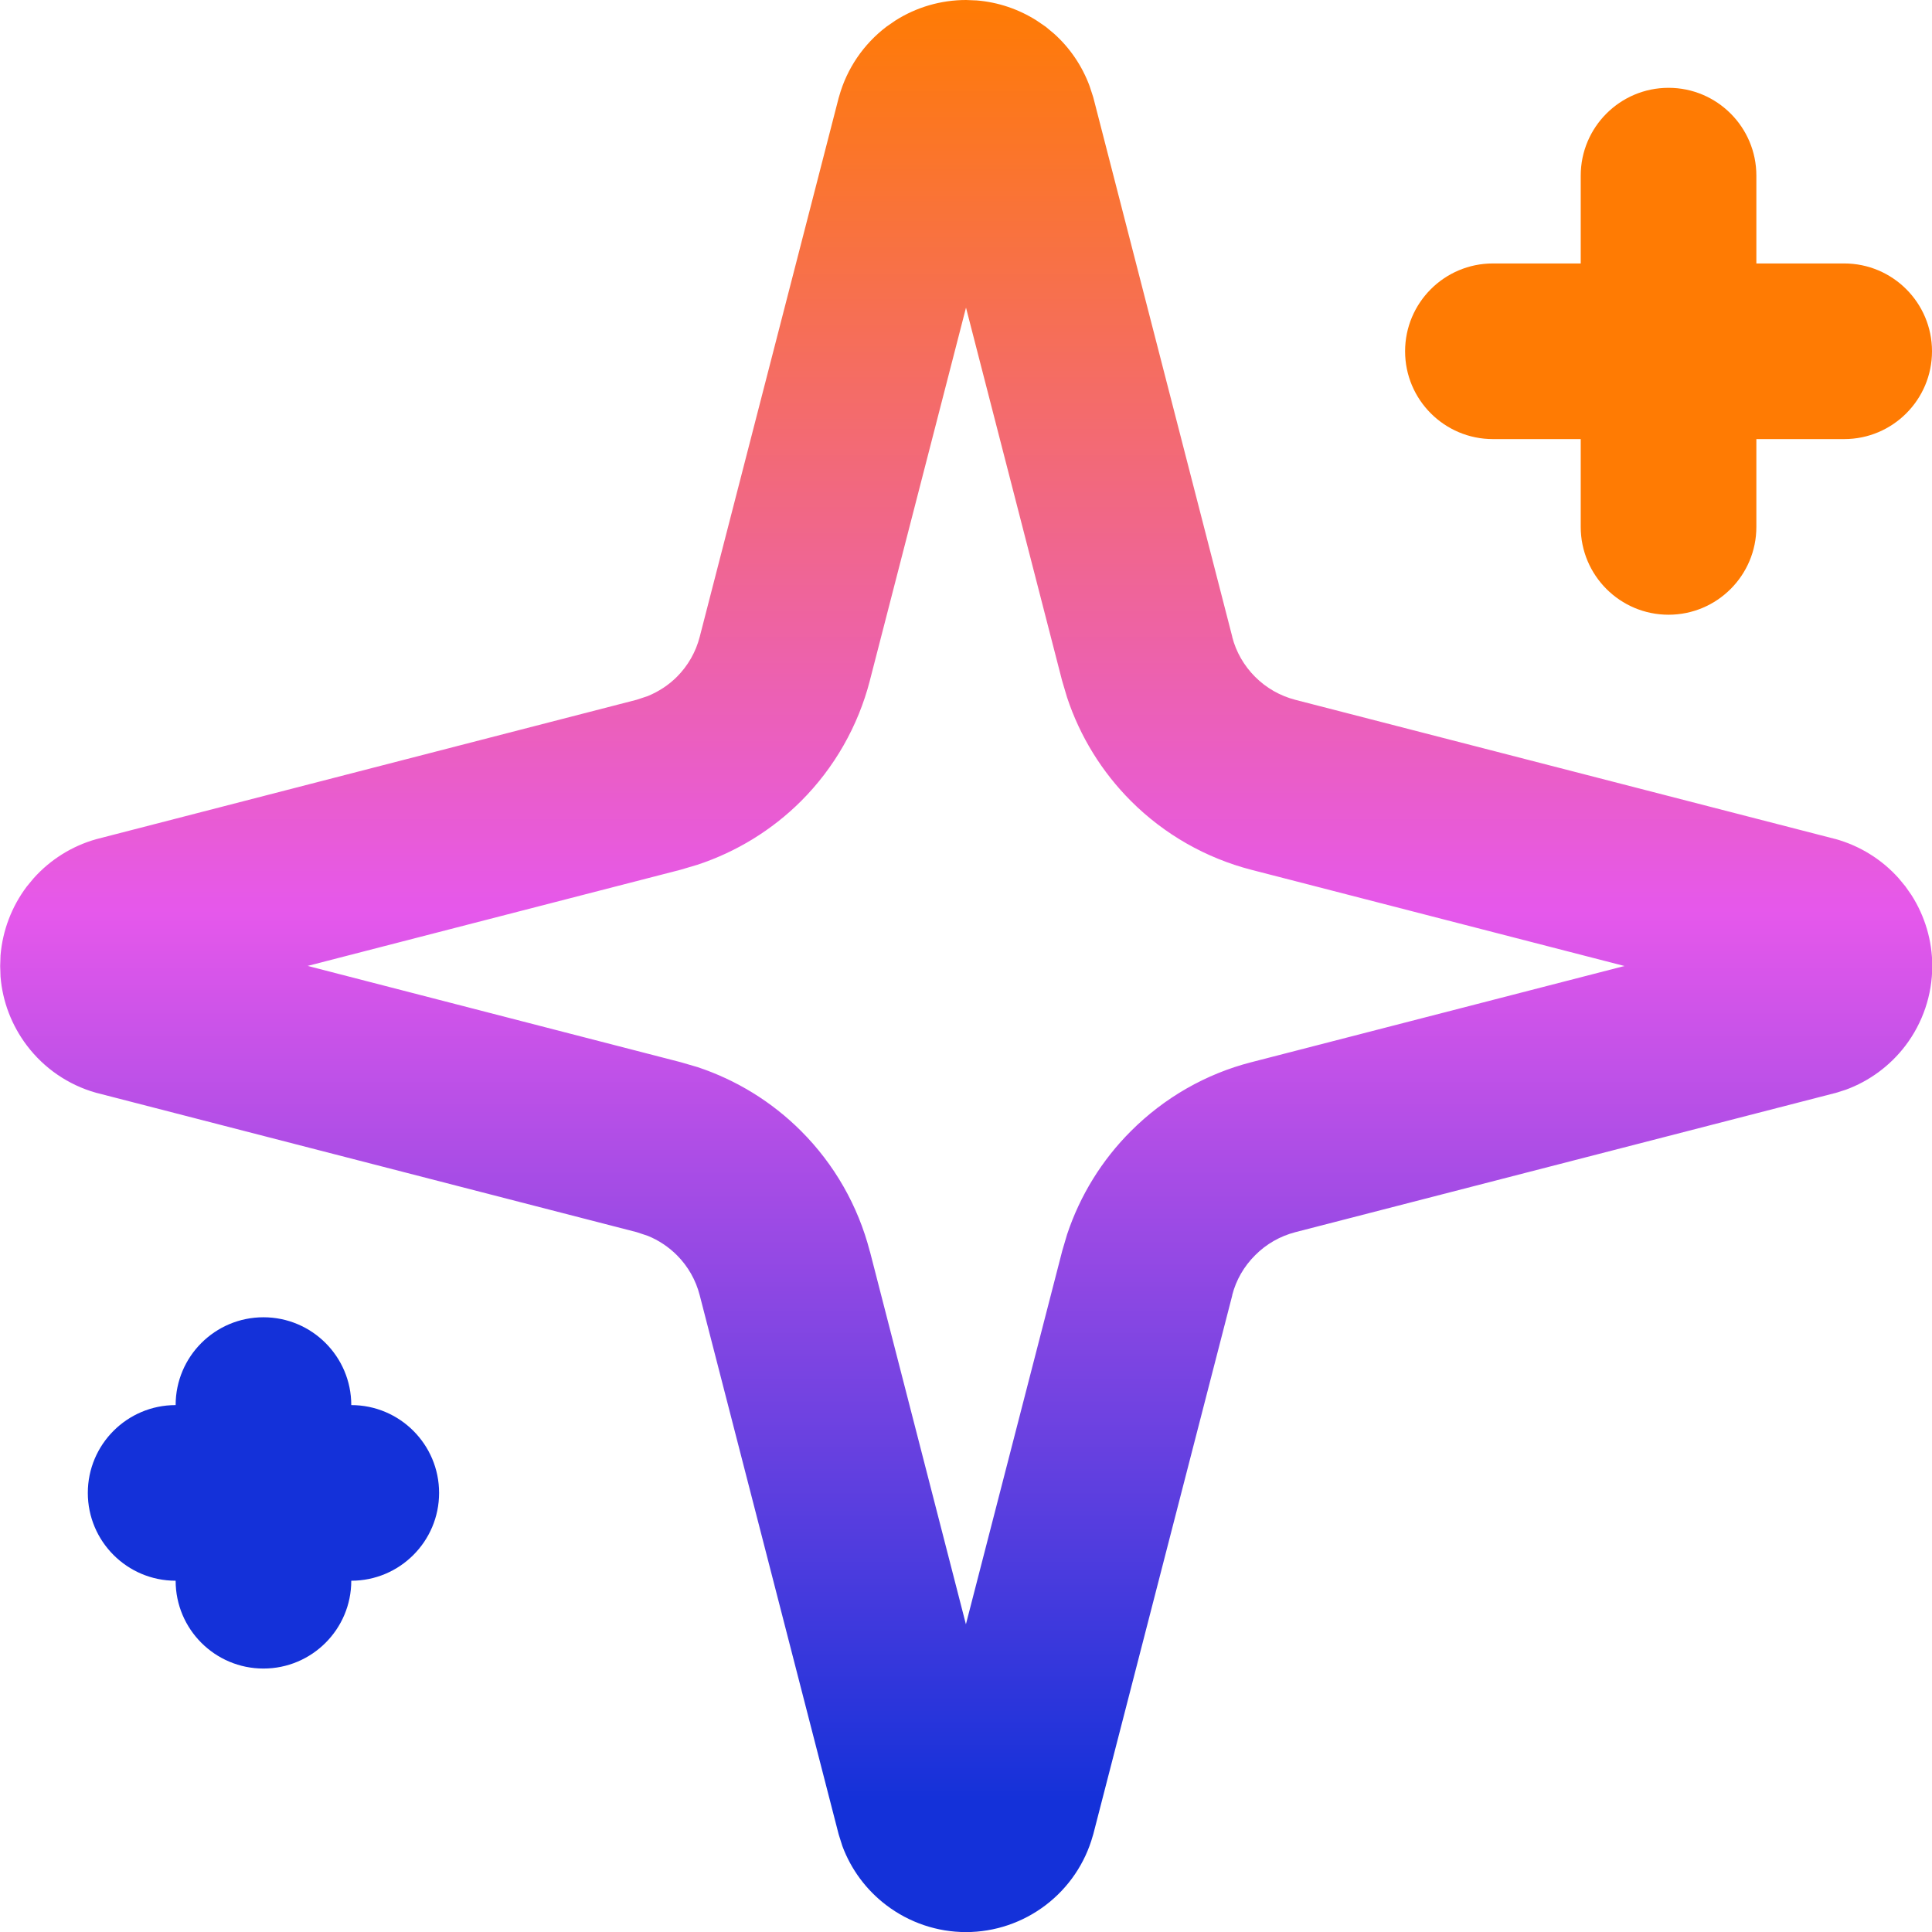 <svg width="22" height="22" viewBox="0 0 22 22" fill="none" xmlns="http://www.w3.org/2000/svg">
<path d="M11.123 0.005C11.366 0.025 11.6 0.104 11.806 0.235L11.907 0.304L12.002 0.383C12.183 0.545 12.322 0.75 12.407 0.979L12.445 1.095L12.451 1.115L14.032 7.251H14.031C14.075 7.424 14.166 7.581 14.293 7.708C14.419 7.834 14.577 7.924 14.75 7.969L20.884 9.55L20.901 9.554C21.178 9.631 21.426 9.785 21.617 9.997L21.696 10.092L21.766 10.192C21.92 10.433 22.003 10.713 22.003 11C22.003 11.328 21.895 11.648 21.696 11.909C21.522 12.137 21.286 12.311 21.018 12.409L20.901 12.446C20.895 12.447 20.89 12.448 20.884 12.45L14.75 14.031C14.577 14.076 14.419 14.166 14.293 14.293C14.166 14.419 14.075 14.576 14.031 14.749L14.032 14.75L12.45 20.884L12.444 20.904C12.356 21.219 12.167 21.497 11.906 21.695C11.645 21.893 11.327 22.001 11 22.001C10.672 22.001 10.354 21.893 10.093 21.695C9.865 21.522 9.691 21.288 9.592 21.021L9.555 20.904C9.553 20.898 9.551 20.891 9.549 20.884L7.968 14.75C7.924 14.577 7.834 14.419 7.708 14.293C7.613 14.198 7.5 14.123 7.377 14.073L7.251 14.031L1.116 12.449L1.092 12.443C0.778 12.354 0.502 12.165 0.305 11.904C0.133 11.676 0.029 11.405 0.006 11.122L0.002 11L0.006 10.878C0.03 10.595 0.133 10.323 0.305 10.095L0.382 10.002C0.571 9.79 0.818 9.635 1.092 9.557L1.115 9.551L7.251 7.968L7.377 7.926C7.5 7.875 7.613 7.802 7.708 7.707C7.834 7.581 7.924 7.423 7.968 7.251L9.55 1.115L9.556 1.095C9.644 0.78 9.834 0.502 10.094 0.304L10.194 0.235C10.434 0.082 10.714 -0 11.001 -0L11.123 0.005ZM9.905 7.75V7.751C9.771 8.269 9.501 8.743 9.122 9.122C8.79 9.453 8.385 9.701 7.942 9.847L7.75 9.904L3.503 10.999L7.75 12.095L7.942 12.151C8.386 12.298 8.79 12.547 9.122 12.879C9.501 13.258 9.771 13.731 9.905 14.25L9.906 14.251L10.999 18.496L12.094 14.251V14.25L12.151 14.057C12.298 13.614 12.547 13.21 12.879 12.879C13.258 12.5 13.731 12.228 14.251 12.095L18.498 11L14.251 9.905C13.732 9.771 13.258 9.501 12.879 9.122C12.547 8.79 12.298 8.386 12.151 7.942L12.094 7.75L11 3.503L9.905 7.75Z" fill="url(#paint0_linear_0_1)"/>
<path d="M18 6V2C18 1.448 18.448 1 19 1C19.552 1 20 1.448 20 2V6C20 6.552 19.552 7 19 7C18.448 7 18 6.552 18 6Z" fill="url(#paint1_linear_0_1)"/>
<path d="M21 3C21.552 3 22 3.448 22 4C22 4.552 21.552 5 21 5H17C16.448 5 16 4.552 16 4C16 3.448 16.448 3 17 3H21Z" fill="url(#paint2_linear_0_1)"/>
<path d="M2 18V16C2 15.448 2.448 15 3 15C3.552 15 4 15.448 4 16V18C4 18.552 3.552 19 3 19C2.448 19 2 18.552 2 18Z" fill="url(#paint3_linear_0_1)"/>
<path d="M4 16C4.552 16 5 16.448 5 17C5 17.552 4.552 18 4 18H2C1.448 18 1 17.552 1 17C1 16.448 1.448 16 2 16H4Z" fill="url(#paint4_linear_0_1)"/>
<defs>
<linearGradient id="paint0_linear_0_1" x1="11.002" y1="-0" x2="11.002" y2="22.001" gradientUnits="userSpaceOnUse">
<stop stop-color="#FF7B03"/>
<stop offset="0.471" stop-color="#E658EB"/>
<stop offset="0.933" stop-color="#1431D9"/>
</linearGradient>
<linearGradient id="paint1_linear_0_1" x1="19" y1="3" x2="19" y2="5" gradientUnits="userSpaceOnUse">
<stop stop-color="#FF7B03"/>
</linearGradient>
<linearGradient id="paint2_linear_0_1" x1="19" y1="3" x2="19" y2="5" gradientUnits="userSpaceOnUse">
<stop stop-color="#FF7B03"/>
</linearGradient>
<linearGradient id="paint3_linear_0_1" x1="3" y1="16" x2="3" y2="18" gradientUnits="userSpaceOnUse">
<stop offset="0.933" stop-color="#1431D9"/>
</linearGradient>
<linearGradient id="paint4_linear_0_1" x1="3" y1="16" x2="3" y2="18" gradientUnits="userSpaceOnUse">
<stop offset="0.933" stop-color="#1431D9"/>
</linearGradient>
</defs>
</svg>